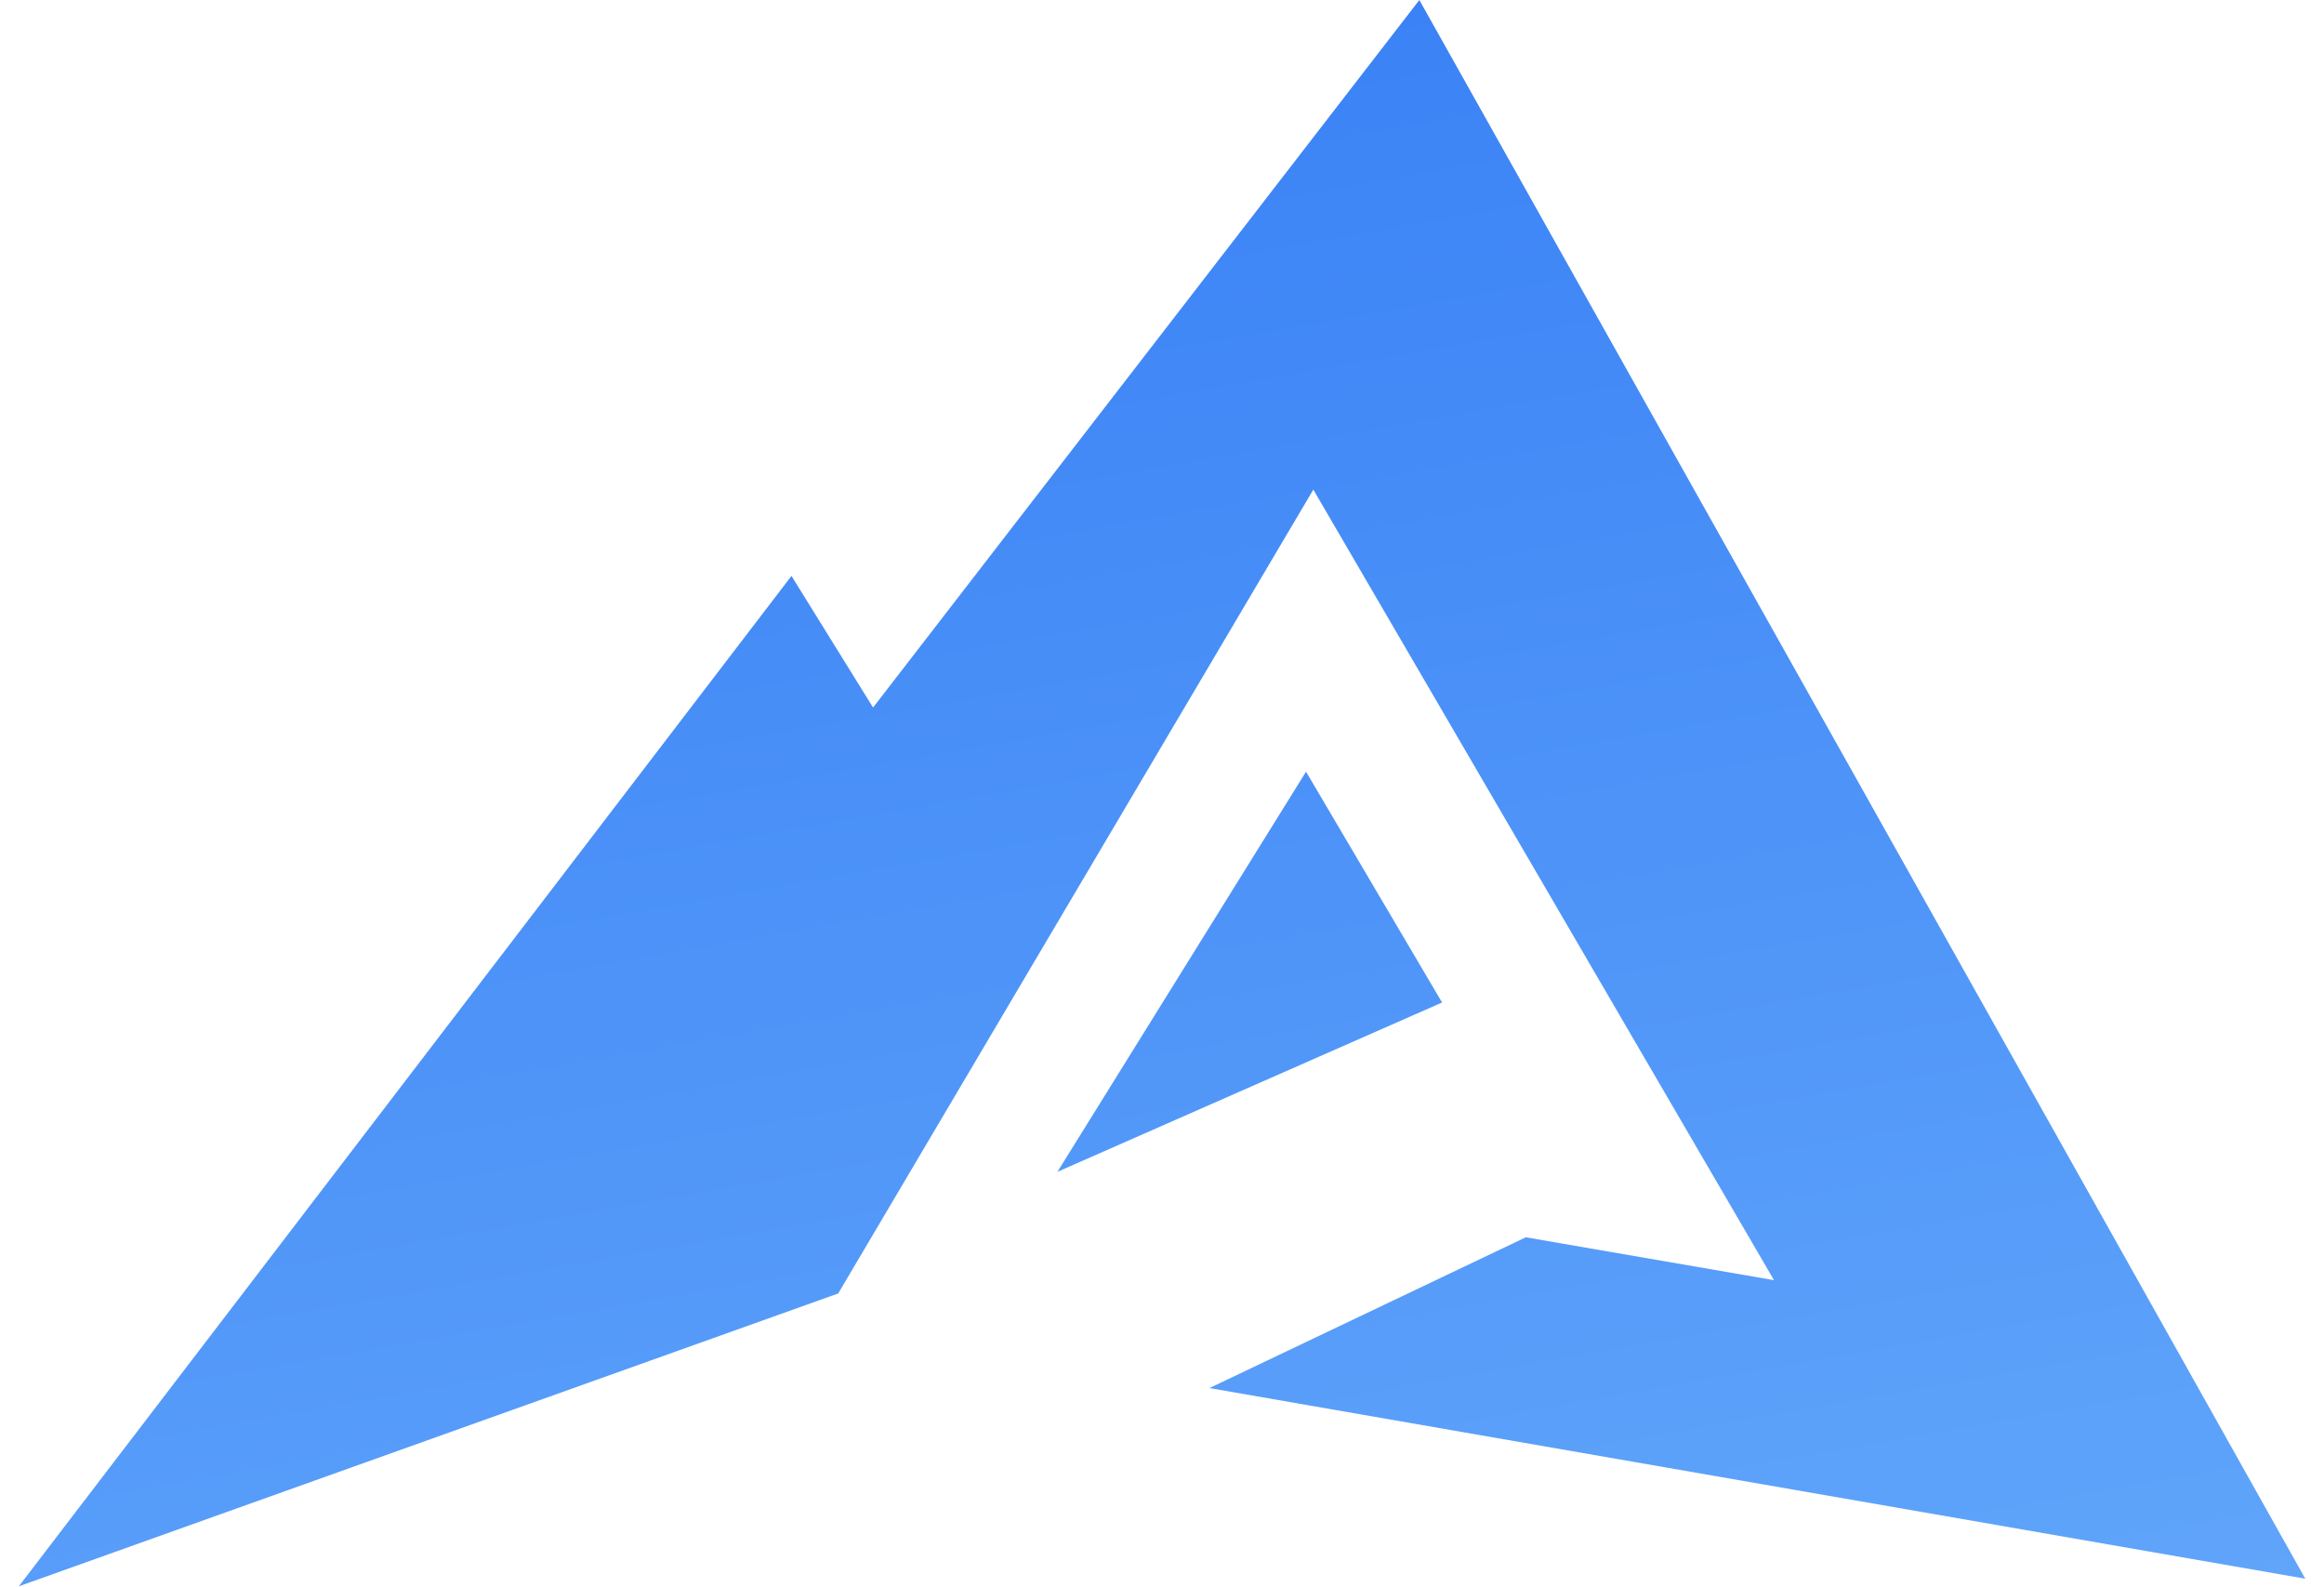 <svg id="Layer_1" data-name="Layer 1" xmlns="http://www.w3.org/2000/svg" xmlns:xlink="http://www.w3.org/1999/xlink" viewBox="0 0 162.64 111.02"><defs><style>.cls-1{fill:url(#linear-gradient);}</style><linearGradient id="linear-gradient" x1="83.69" y1="124.16" x2="62.93" y2="6.42" gradientUnits="userSpaceOnUse"><stop offset="0" stop-color="#60a5fa"/><stop offset="1" stop-color="#3b82f6"/></linearGradient></defs><path class="cls-1" d="M99.33,0l62,110.47L84.64,97.13l22.14-10.55,17.37,3L91.91,34.26,58.66,90.51,1.32,111l54.07-70.7,5.71,9.21Zm1.59,70.15L74,82l17.4-28Z"/></svg>